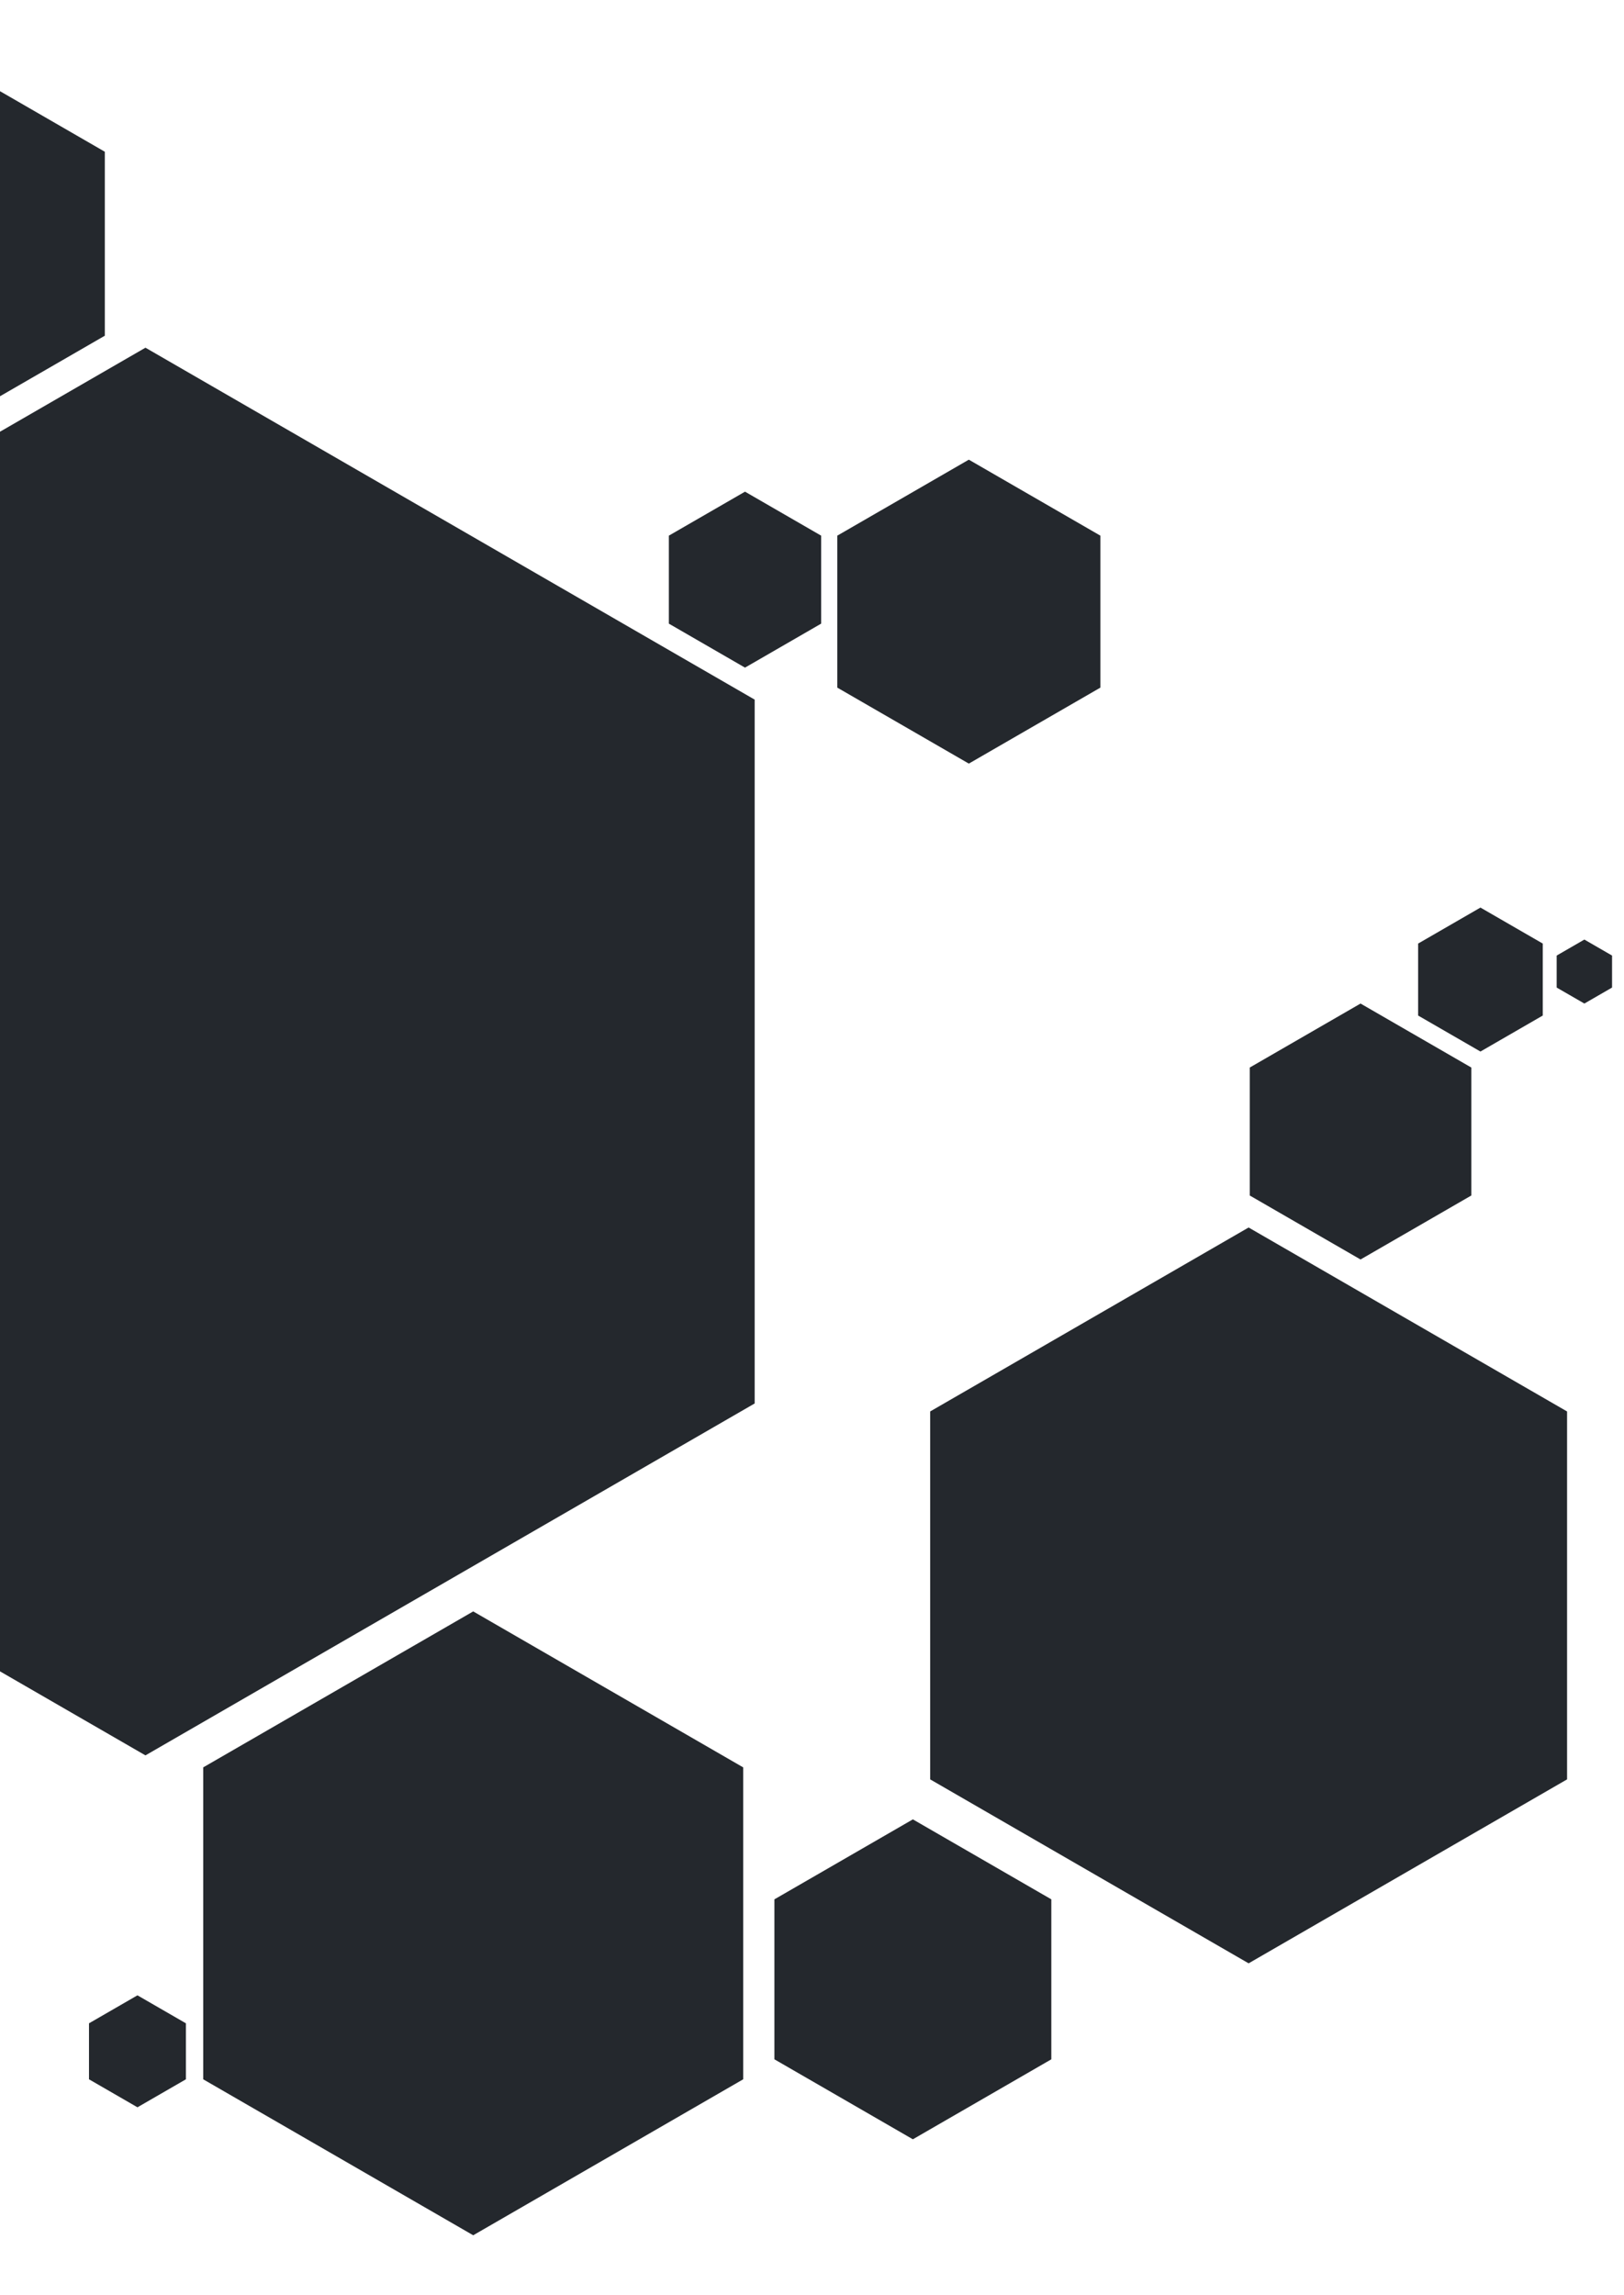 <svg width="242" height="342" viewBox="0 0 242 342" fill="none" xmlns="http://www.w3.org/2000/svg">
<g clip-path="url(#clip0_2121_65952)">
<path d="M15.621 22.613L-8.106 8.906L-31.834 22.613V50.026L-8.106 63.732L15.621 50.026V22.613Z" fill="#24282D"/>
<path d="M-35.037 35.127L-47.416 27.976L-59.796 35.127V49.43L-47.416 56.581L-35.037 49.43V35.127Z" fill="#24282D"/>
<path d="M112.457 104.256L21.674 51.813L-69.109 104.256V209.14L21.674 261.582L112.457 209.14V104.256Z" fill="#24282D"/>
<path d="M-35.687 232.381L-67.667 213.907L-99.647 232.381V269.329L-67.667 287.803L-35.687 269.329V232.381Z" fill="#24282D"/>
<path d="M70.514 240.128L110.748 263.37V309.852L70.514 333.094L30.281 309.852V263.37L70.514 240.128Z" fill="#24282D"/>
<path d="M233.517 210.332L186.062 182.919L138.608 210.332V265.157L186.062 292.57L233.517 265.157V210.332Z" fill="#24282D"/>
<path d="M136.031 271.117L156.664 283.035V306.873L136.031 318.791L115.399 306.873V283.035L136.031 271.117Z" fill="#24282D"/>
<path d="M163.971 79.822L144.37 68.499L124.769 79.822V102.468L144.37 113.79L163.971 102.468V79.822Z" fill="#24282D"/>
<path d="M202.74 149.546L219.246 159.081V178.151L202.74 187.686L186.233 178.151V159.081L202.74 149.546Z" fill="#24282D"/>
<path d="M229.892 140.607L220.608 135.244L211.323 140.607V151.334L220.608 156.698L229.892 151.334V140.607Z" fill="#24282D"/>
<path d="M111.016 73.267L122.364 79.822V92.933L111.016 99.488L99.668 92.933V79.822L111.016 73.267Z" fill="#24282D"/>
<path d="M236.094 140.011L240.22 142.395V147.163L236.094 149.546L231.967 147.163V142.395L236.094 140.011Z" fill="#24282D"/>
<path d="M-52.979 54.793L-58.137 51.813L-63.295 54.793V60.752L-58.137 63.732L-52.979 60.752V54.793Z" fill="#24282D"/>
<path d="M20.483 297.338L27.704 301.509V309.852L20.483 314.024L13.262 309.852V301.509L20.483 297.338Z" fill="#24282D"/>
</g>
<defs>
<clipPath id="clip0_2121_65952">
<rect width="242" height="342" fill="white"/>
</clipPath>
</defs>
</svg>
